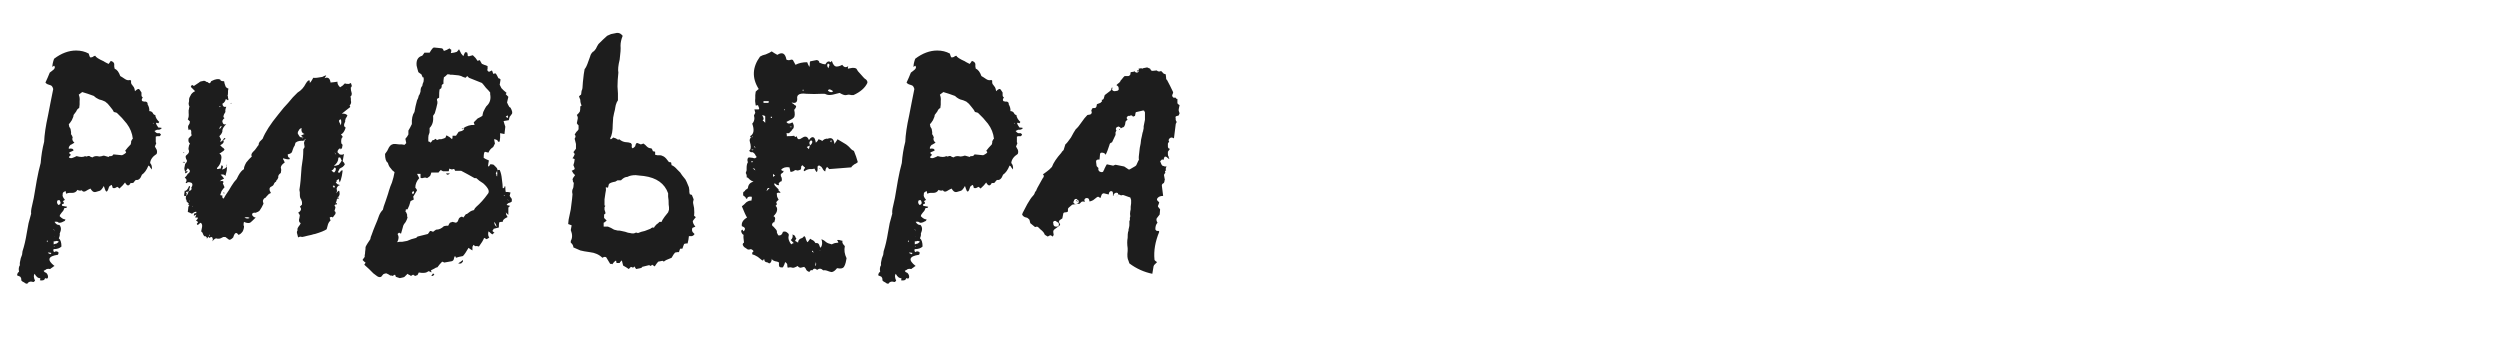 <?xml version="1.0" encoding="UTF-8"?> <svg xmlns="http://www.w3.org/2000/svg" width="381" height="54" viewBox="0 0 381 54" fill="none"><g clip-path="url(#clip0_24505_34219)"><path d="M2.704 41.593L2.769 41.528L2.901 41.396C2.813 41 2.857 40.67 3.033 40.407C2.989 40.187 3.033 39.835 3.165 39.352L3.363 38.824L3.429 38.296C3.693 37.505 3.912 36.56 4.088 35.461L4.352 34.01L4.748 32.56C4.704 32.296 4.748 31.9 4.88 31.373L5.011 30.779L5.143 30.186L5.605 27.482C5.781 26.515 5.979 25.636 6.198 24.845C6.286 23.702 6.462 22.625 6.726 21.613C6.77 20.515 6.968 19.174 7.319 17.591L7.715 15.547L8.111 13.569C8.023 13.217 7.869 13.019 7.649 12.975L7.253 12.844C7.078 12.755 6.968 12.668 6.924 12.58L7.253 11.854L7.583 11.063L7.847 10.865L8.177 10.601C8.396 10.382 8.418 10.184 8.243 10.008C8.199 10.052 8.111 10.118 7.979 10.206C7.979 9.854 8.067 9.437 8.243 8.953C9.342 8.118 10.463 7.7 11.605 7.7C12.309 7.7 12.946 7.854 13.518 8.162C13.606 8.513 13.694 8.711 13.781 8.755C13.87 8.755 13.979 8.733 14.111 8.689L14.309 8.557L14.507 8.491C14.595 8.711 15.034 8.997 15.826 9.349C15.87 9.393 15.979 9.459 16.155 9.546L16.551 9.744L16.749 9.481L16.881 9.283C17.189 9.371 17.364 9.524 17.408 9.744V10.14L17.474 10.47C17.826 10.601 18.112 10.975 18.331 11.591L18.661 11.788L19.057 12.052C19.32 12.228 19.584 12.272 19.848 12.184L19.98 12.316C19.936 12.624 20.002 12.844 20.178 12.975L20.244 13.107L20.376 13.239C20.463 13.371 20.529 13.591 20.573 13.899C20.837 13.635 21.035 13.525 21.167 13.569C21.211 13.569 21.343 13.745 21.562 14.096V14.492C21.562 14.668 21.628 14.778 21.76 14.822L21.694 14.954L21.628 15.085C21.584 15.217 21.607 15.327 21.694 15.415L21.958 15.481H22.222C22.442 15.569 22.53 15.701 22.486 15.877C22.706 16.272 22.793 16.624 22.749 16.932C22.969 16.932 23.145 17.02 23.277 17.195C23.365 17.415 23.497 17.525 23.673 17.525C23.673 17.701 23.738 17.899 23.87 18.119L24.068 18.383L24.266 18.58C24.178 18.756 24.112 18.822 24.068 18.778L23.936 18.712H23.805C23.761 18.756 23.782 18.866 23.87 19.042L24.002 19.24L24.134 19.438C24.354 19.438 24.53 19.459 24.662 19.503C24.53 19.679 24.376 19.767 24.2 19.767H23.936L23.541 19.965C23.761 20.229 23.936 20.339 24.068 20.295H24.332L24.53 20.492C24.442 20.712 24.332 20.8 24.2 20.756H23.936L23.738 20.822V21.68C23.826 21.767 23.826 21.877 23.738 22.009L23.607 22.339C23.695 22.471 23.782 22.625 23.87 22.8C23.958 23.02 23.958 23.24 23.87 23.46C23.255 23.855 22.925 24.317 22.881 24.845C23.101 25.064 23.189 25.394 23.145 25.834C23.013 25.658 22.925 25.548 22.881 25.504L22.815 25.372C22.727 25.284 22.662 25.24 22.617 25.24C22.354 25.9 22.024 26.361 21.628 26.625C21.409 27.24 21.101 27.504 20.705 27.416L20.508 27.614L20.376 27.812C20.244 27.9 20.09 27.922 19.914 27.878C19.65 28.405 19.364 28.383 19.057 27.812C18.881 28.076 18.595 28.383 18.2 28.735L18.068 28.603L17.87 28.471C17.562 28.691 17.32 28.735 17.145 28.603V28.471L17.079 28.34C17.079 28.252 17.057 28.208 17.013 28.208C17.013 28.164 16.991 28.164 16.947 28.208C16.771 28.296 16.661 28.383 16.617 28.471L16.485 28.867C16.353 29.219 16.221 29.285 16.089 29.065L15.958 28.735L15.826 28.34C15.606 28.735 15.408 28.977 15.232 29.065C14.705 29.241 14.419 29.307 14.375 29.263C14.199 29.263 14.001 29.087 13.781 28.735L13.386 28.933L13.056 29.131C12.792 29.263 12.595 29.219 12.463 28.999C12.243 29.087 12.023 29.065 11.803 28.933C11.627 29.241 11.364 29.395 11.012 29.395H10.55C10.419 29.395 10.265 29.439 10.089 29.526C10.045 29.439 10.023 29.307 10.023 29.131C9.671 29.219 9.517 29.372 9.561 29.592C9.473 29.812 9.583 30.098 9.891 30.45C9.803 30.538 9.693 30.603 9.561 30.647C9.737 30.823 9.781 30.955 9.693 31.043L9.495 31.109C9.407 31.197 9.407 31.285 9.495 31.373C9.539 31.373 9.781 31.417 10.221 31.505C10.177 31.637 10.111 31.702 10.023 31.702H9.891L9.759 31.768C9.759 31.944 9.649 32.142 9.429 32.362L9.232 32.626C9.144 32.714 9.1 32.823 9.1 32.955C9.451 33.307 9.737 33.461 9.957 33.417C9.957 33.593 9.869 33.703 9.693 33.747L9.429 33.878L9.166 33.944H8.968L8.77 33.812C8.594 33.769 8.44 33.769 8.308 33.812C8.528 34.164 8.77 34.318 9.034 34.274C9.342 34.582 9.364 35.021 9.1 35.593C9.144 35.769 9.1 36.011 8.968 36.318C9.232 36.538 9.364 36.956 9.364 37.571C9.1 37.835 8.704 37.967 8.177 37.967C8.089 38.099 8.111 38.252 8.243 38.428C8.418 38.296 8.594 38.275 8.77 38.362C8.946 38.406 8.968 38.56 8.836 38.824C7.297 39.044 7.122 39.615 8.308 40.538L8.177 40.604C8.133 40.648 8.045 40.714 7.913 40.802C7.825 40.846 7.737 40.912 7.649 41C7.473 40.956 7.297 40.956 7.122 41L6.924 41.132L6.66 41.264C6.66 41.308 6.704 41.374 6.792 41.462L6.924 41.528L7.056 41.593C7.231 41.769 7.319 41.967 7.319 42.187C7.319 42.451 7.166 42.517 6.858 42.385C6.814 42.693 6.55 42.802 6.067 42.714L6.132 42.583V42.385C5.825 42.429 5.539 42.209 5.275 41.725C5.099 41.945 5.121 42.297 5.341 42.78C5.297 42.824 5.253 42.868 5.209 42.912C5.165 42.956 5.121 42.978 5.077 42.978L4.748 42.912C4.484 42.912 4.286 43.022 4.154 43.242C3.978 43.242 3.825 43.176 3.693 43.044L3.429 42.912L3.231 42.714C3.275 42.539 3.231 42.363 3.099 42.187C3.055 42.143 2.901 42.077 2.638 41.989C2.594 41.901 2.616 41.769 2.704 41.593ZM11.21 22.932L10.946 23.064L10.616 23.196C10.485 23.284 10.55 23.416 10.814 23.592L10.616 23.79C10.572 23.834 10.55 23.855 10.55 23.855C10.55 23.943 10.528 23.987 10.485 23.987C10.66 24.119 10.858 24.141 11.078 24.053L11.408 23.921L11.671 23.79C12.243 23.965 12.682 23.965 12.99 23.79C13.034 23.834 13.1 23.855 13.188 23.855C13.364 23.768 13.518 23.746 13.65 23.79L13.848 23.921L14.111 23.987C14.243 23.855 14.463 23.79 14.771 23.79L15.166 23.855L15.562 23.79C15.694 23.702 15.87 23.702 16.089 23.79L16.551 23.921L16.683 23.79H16.947C17.122 23.746 17.232 23.658 17.276 23.526L17.936 23.592L18.595 23.658L18.859 23.526L19.057 23.394C19.277 23.262 19.277 23.13 19.057 22.998C19.277 22.691 19.562 22.361 19.914 22.009L19.98 21.745V21.548C20.068 21.328 20.156 21.196 20.244 21.152C20.156 20.317 19.848 19.547 19.32 18.844L18.595 17.987L17.804 17.195L17.606 17.13L17.342 17.064C17.254 16.844 17.057 16.558 16.749 16.206L16.419 15.811L16.023 15.481L15.562 15.283L15.1 15.151C14.793 15.02 14.529 14.844 14.309 14.624L13.386 14.294L12.529 14.03L12.265 14.228L12.001 14.426C12.133 14.734 12.177 15.063 12.133 15.415V15.943L12.067 16.47C11.891 16.514 11.737 16.69 11.605 16.998L11.408 17.262L11.21 17.525C11.21 17.657 11.188 17.767 11.144 17.855L10.946 18.317C10.726 18.668 10.572 18.866 10.485 18.91L10.55 19.306L10.748 19.635C10.836 20.031 10.858 20.295 10.814 20.427C10.946 20.602 11.034 20.778 11.078 20.954C10.946 21.218 11.034 21.482 11.342 21.745C11.254 21.789 11.144 21.855 11.012 21.943C10.88 22.031 10.792 22.075 10.748 22.075C10.528 22.295 10.441 22.493 10.485 22.669C10.924 22.581 11.166 22.669 11.21 22.932ZM8.704 30.713C8.66 30.889 8.726 31.065 8.902 31.241C9.254 31.153 9.32 30.911 9.1 30.515C8.836 30.471 8.704 30.538 8.704 30.713ZM8.572 36.714L8.374 36.78H8.177V37.241L8.374 37.175L8.638 37.109C8.682 37.066 8.792 36.978 8.968 36.846C8.88 36.758 8.748 36.714 8.572 36.714ZM7.583 38.494H7.319C7.275 38.538 7.319 38.582 7.451 38.626L7.583 38.692L7.649 38.758L7.847 38.56L7.583 38.494ZM8.374 35.263C8.287 35.043 8.199 34.934 8.111 34.934C8.243 35.065 8.33 35.175 8.374 35.263ZM7.253 36.912V36.648C7.078 36.692 7.078 36.78 7.253 36.912ZM23.277 18.778L23.409 18.844C23.453 18.844 23.431 18.8 23.343 18.712C23.343 18.756 23.321 18.778 23.277 18.778ZM8.177 37.571L8.308 37.637C8.308 37.593 8.287 37.549 8.243 37.505C8.243 37.549 8.221 37.571 8.177 37.571ZM8.243 36.054L8.308 36.12C8.308 36.077 8.287 36.054 8.243 36.054ZM29.738 13.899L29.078 13.239C29.166 12.931 29.32 12.887 29.54 13.107L29.935 12.844L30.331 12.58C30.463 12.448 30.617 12.382 30.793 12.382C31.012 12.294 31.188 12.294 31.32 12.382C31.408 12.47 31.518 12.514 31.65 12.514L31.716 12.58C31.76 12.624 31.804 12.646 31.848 12.646C31.936 12.734 32.023 12.69 32.111 12.514L32.177 12.382L32.309 12.316C32.837 12.052 33.254 11.986 33.562 12.118C33.562 12.294 33.76 12.382 34.156 12.382L34.221 12.712L34.353 13.107C34.397 13.283 34.551 13.415 34.815 13.503L34.749 13.833V14.096C34.749 14.36 34.727 14.514 34.683 14.558L34.749 14.756V14.954C34.837 15.085 34.837 15.195 34.749 15.283L34.419 15.085C34.331 15.437 34.156 15.679 33.892 15.811C33.936 16.206 34.134 16.36 34.485 16.272C34.353 16.58 34.309 16.844 34.353 17.064C34.002 17.591 33.958 17.899 34.221 17.987C33.958 18.207 33.848 18.404 33.892 18.58C33.98 18.932 34.178 19.042 34.485 18.91C34.134 19.262 33.936 19.569 33.892 19.833V20.031L33.826 20.229C33.782 20.361 33.65 20.537 33.43 20.756C33.606 21.064 33.694 21.262 33.694 21.35L33.628 21.416C33.54 21.46 33.54 21.526 33.628 21.613C33.804 21.526 33.914 21.438 33.958 21.35L34.09 21.152L34.221 21.02C34.441 21.108 34.375 21.218 34.024 21.35C34.2 21.613 34.046 21.877 33.562 22.141L33.76 22.339L33.892 22.471C34.024 22.515 34.134 22.625 34.221 22.8C34.09 22.976 34.002 23.064 33.958 23.064L33.76 23.196L33.694 23.262L33.43 23.394C33.738 23.57 33.826 23.899 33.694 24.383C33.65 24.823 33.452 25.218 33.1 25.57C33.013 25.702 33.057 25.768 33.232 25.768L33.43 25.702H33.628L33.76 25.174C34.024 25.262 34.046 25.482 33.826 25.834C34.266 25.746 34.507 25.57 34.551 25.306C34.595 25.482 34.595 25.724 34.551 26.032L34.353 26.823C34.221 26.603 33.98 26.537 33.628 26.625C33.76 26.713 33.936 26.911 34.156 27.218C33.848 27.35 33.628 27.482 33.496 27.614C33.76 27.57 33.914 27.57 33.958 27.614C34.09 27.658 34.09 27.768 33.958 27.944L34.221 28.537C34.09 28.669 33.936 28.867 33.76 29.131L33.562 29.724C33.606 29.768 33.716 29.79 33.892 29.79C33.848 30.098 33.914 30.252 34.09 30.252C34.221 29.988 34.485 29.57 34.881 28.999L35.276 28.34L35.672 27.746L36.068 27.284L36.332 26.757C36.595 26.273 36.881 25.944 37.189 25.768C37.145 25.592 37.255 25.262 37.519 24.779C37.826 24.383 38.112 24.075 38.376 23.855C38.244 23.636 38.31 23.394 38.574 23.13L38.837 22.866L39.035 22.603C39.211 22.339 39.343 22.163 39.431 22.075C39.387 21.987 39.431 21.833 39.563 21.613L39.826 21.35L40.024 21.152C40.42 20.141 41.211 18.91 42.398 17.459C43.014 16.668 43.519 16.075 43.915 15.679L44.64 14.822L45.365 14.096C45.893 13.789 46.311 13.327 46.618 12.712C46.838 12.36 47.014 12.206 47.146 12.25L47.212 12.316V12.448C47.168 12.492 47.168 12.536 47.212 12.58C47.256 12.58 47.3 12.558 47.344 12.514C47.52 12.25 47.651 12.03 47.739 11.854C48.003 11.898 48.465 11.854 49.124 11.723L49.256 11.656L49.388 11.591C49.564 11.503 49.673 11.481 49.718 11.525L49.586 11.723L49.454 11.92C49.981 11.7 50.289 11.92 50.377 12.58L50.97 12.514L51.432 12.448C51.388 12.712 51.52 12.997 51.828 13.305L52.223 13.041L52.553 12.712L52.817 12.777H53.014C53.102 12.822 53.256 12.777 53.476 12.646L53.608 13.041C53.608 13.173 53.542 13.305 53.41 13.437C53.498 13.437 53.52 13.525 53.476 13.701L53.542 13.964L53.608 14.228C53.608 14.492 53.542 14.646 53.41 14.69L53.476 15.02V15.349C53.564 15.613 53.498 15.855 53.278 16.075C53.366 16.163 53.388 16.25 53.344 16.338L52.751 16.8L52.421 17.064L52.091 17.327C52.487 17.283 52.773 17.371 52.949 17.591L52.817 17.855L52.685 18.053C52.597 18.317 52.575 18.47 52.619 18.514C52.355 18.998 52.377 19.306 52.685 19.438C52.509 20.009 52.267 20.361 51.959 20.492C52.135 20.668 52.223 20.8 52.223 20.888L52.091 21.02L52.025 21.218C51.981 21.394 51.981 21.613 52.025 21.877C52.201 21.965 52.245 22.119 52.157 22.339C52.157 22.559 52.069 22.691 51.894 22.735C51.85 22.779 51.828 22.735 51.828 22.603H51.959V22.537C51.608 22.669 51.432 22.888 51.432 23.196L51.63 23.394L51.762 23.526C52.025 23.614 52.245 23.592 52.421 23.46C52.377 23.636 52.311 24.009 52.223 24.581L52.421 24.779L52.553 25.042L52.421 25.24L52.223 25.438C52.091 25.526 51.938 25.614 51.762 25.702L51.498 26.229C51.63 26.361 51.74 26.361 51.828 26.229L51.959 26.032C52.003 25.988 52.091 25.966 52.223 25.966L52.157 26.427L52.091 26.823C52.003 27.262 51.894 27.592 51.762 27.812L51.63 27.284C51.454 27.372 51.344 27.438 51.3 27.482V27.68L51.168 27.812L51.432 28.076L51.63 28.142L51.828 28.208C51.564 28.252 51.388 28.427 51.3 28.735L51.366 29.131L51.234 29.46C51.454 29.197 51.586 29.065 51.63 29.065C51.718 29.065 51.762 29.241 51.762 29.592L51.63 29.988V30.252C51.542 30.296 51.476 30.318 51.432 30.318C51.388 30.274 51.388 30.208 51.432 30.12H51.63V29.922C51.454 30.01 51.344 30.23 51.3 30.581L51.168 30.977C51.08 31.153 51.014 31.285 50.97 31.373C51.102 31.461 51.146 31.57 51.102 31.702L50.97 32.164C51.146 32.252 51.19 32.406 51.102 32.626L50.904 32.889L50.707 33.153C50.619 33.021 50.465 33.021 50.245 33.153L50.311 33.417L50.377 33.615C50.201 33.747 50.069 33.944 49.981 34.208L49.783 34.934C49.476 35.153 48.882 35.395 48.003 35.659C47.915 35.659 47.739 35.703 47.475 35.791C47.256 35.835 47.058 35.879 46.882 35.923L46.355 36.054L46.025 36.12C45.849 36.032 45.651 36.054 45.431 36.186L45.365 35.923L45.3 35.659C45.212 35.439 45.233 35.241 45.365 35.065C45.278 34.977 45.322 34.802 45.497 34.538L45.695 34.274L45.827 34.01C45.563 33.878 45.497 33.615 45.629 33.219L45.695 32.823C45.607 32.604 45.519 32.472 45.431 32.428C45.915 32.12 46.003 31.812 45.695 31.505L45.893 31.307L46.025 31.175V30.779L45.893 30.384C45.761 30.252 45.695 30.01 45.695 29.658V29.329L45.629 28.933C45.761 28.186 45.871 27.043 45.959 25.504L46.157 24.119C46.201 23.724 46.223 23.262 46.223 22.735L46.355 22.537L46.42 22.405L46.355 21.943C46.311 21.811 46.333 21.657 46.42 21.482C45.805 21.394 45.343 21.482 45.036 21.745L44.904 22.207C44.816 22.295 44.728 22.471 44.64 22.735L44.508 23.13C44.464 23.306 44.244 23.438 43.849 23.526C43.849 23.746 43.893 23.899 43.981 23.987L44.113 24.053L44.178 24.251C44.003 24.295 43.827 24.295 43.651 24.251L43.387 24.185L43.123 24.119C43.123 24.251 43.167 24.361 43.255 24.449L43.321 24.581L43.387 24.779C43.035 24.998 42.838 25.24 42.794 25.504L42.86 25.9L42.794 26.361C42.53 26.537 42.398 26.735 42.398 26.955C42.442 26.999 42.398 27.131 42.266 27.35L42.134 27.482L42.068 27.68C41.893 27.768 41.783 27.9 41.739 28.076L41.607 28.273L41.409 28.405C41.189 28.493 41.079 28.625 41.079 28.801C41.079 29.021 41.145 29.197 41.277 29.329L41.211 29.46C41.167 29.504 41.101 29.526 41.013 29.526C40.662 29.878 40.486 30.076 40.486 30.12C40.31 30.164 40.178 30.296 40.09 30.515C40.046 30.603 40.068 30.779 40.156 31.043C39.98 31.439 39.782 31.79 39.563 32.098C39.431 32.23 39.277 32.318 39.101 32.362C39.057 32.406 38.991 32.428 38.903 32.428C38.727 32.384 38.574 32.428 38.442 32.56C38.398 32.736 38.442 32.867 38.574 32.955L38.705 33.087L38.969 33.153C38.486 33.637 38.2 33.9 38.112 33.944C37.848 34.032 37.541 33.988 37.189 33.812C37.145 33.9 37.123 34.032 37.123 34.208V34.34L37.189 34.472C37.189 34.736 37.123 34.999 36.991 35.263C36.771 35.571 36.551 35.747 36.332 35.791C36.024 35.307 35.76 35.439 35.54 36.186C35.233 36.494 35.013 36.604 34.881 36.516L34.617 36.318L34.353 36.12H34.024C33.848 36.208 33.716 36.274 33.628 36.318C33.54 36.362 33.386 36.384 33.166 36.384C32.903 36.252 32.639 36.384 32.375 36.78L32.441 36.45L32.375 36.252C32.331 36.077 32.177 36.077 31.914 36.252C31.782 36.164 31.738 36.054 31.782 35.923H31.98V35.725L31.848 35.923L31.716 36.12C31.672 36.208 31.606 36.296 31.518 36.384V36.186L31.32 35.989C31.232 36.077 31.122 36.011 30.99 35.791L30.858 35.461L30.727 35.329L30.661 35.263L30.793 34.604C30.837 34.34 30.793 34.142 30.661 34.01C30.617 33.922 30.529 33.944 30.397 34.076L30.265 34.208L30.067 34.274C30.023 34.23 30.001 34.164 30.001 34.076L30.133 33.944C30.221 33.856 30.133 33.747 29.869 33.615L30.001 33.483L30.067 33.417C30.155 33.285 30.177 33.197 30.133 33.153H29.738C29.782 33.021 29.848 32.867 29.935 32.691C29.759 32.779 29.628 32.845 29.54 32.889C29.54 32.626 29.606 32.494 29.738 32.494H29.869C29.913 32.45 29.935 32.384 29.935 32.296C29.891 32.252 29.759 32.274 29.54 32.362L29.408 32.494L29.21 32.56L28.946 32.428L28.617 32.296L28.683 31.768C28.683 31.549 28.748 31.373 28.88 31.241C28.792 31.241 28.704 31.197 28.617 31.109H28.748V30.977C28.221 30.625 28.177 30.032 28.617 29.197L28.88 29.065L29.078 28.999C29.21 28.867 29.232 28.735 29.144 28.603C29.364 28.296 29.386 28.054 29.21 27.878C28.902 27.746 28.683 27.724 28.551 27.812L28.485 27.878C28.397 27.922 28.331 27.922 28.287 27.878C28.507 27.526 28.463 27.262 28.155 27.087C28.375 26.867 28.529 26.669 28.617 26.493C28.836 26.361 28.946 26.207 28.946 26.032C28.858 25.856 28.748 25.724 28.617 25.636C28.529 25.768 28.397 25.966 28.221 26.229C28.133 25.966 28.089 25.768 28.089 25.636L28.155 25.306L28.221 24.977C28.441 24.757 28.529 24.581 28.485 24.449L28.353 24.185L28.287 23.921C28.287 23.79 28.353 23.68 28.485 23.592L28.683 23.394C28.77 23.306 28.814 23.174 28.814 22.998C28.727 22.822 28.704 22.647 28.748 22.471L28.814 22.141L28.946 21.877C28.727 21.701 28.66 21.438 28.748 21.086L29.012 20.822L29.21 20.624L29.144 20.361V19.965C29.056 19.701 28.924 19.657 28.748 19.833C28.66 19.569 28.639 19.35 28.683 19.174L28.88 18.844L28.946 18.514L28.814 18.383L28.617 18.185C28.748 17.965 28.792 17.635 28.748 17.195C28.748 17.064 28.748 16.932 28.748 16.8C28.792 16.668 28.814 16.558 28.814 16.47C28.858 16.338 28.88 16.25 28.88 16.206C28.792 16.119 28.748 15.965 28.748 15.745L28.814 15.415V15.151C28.814 14.976 28.924 14.712 29.144 14.36C29.32 14.14 29.518 13.986 29.738 13.899ZM28.88 28.669C29.012 28.493 28.99 28.383 28.814 28.34C28.727 28.603 28.617 28.801 28.485 28.933C28.353 29.065 28.243 29.109 28.155 29.065C28.067 29.548 28.045 29.812 28.089 29.856C28.133 29.9 28.221 29.9 28.353 29.856C28.529 29.724 28.639 29.548 28.683 29.329C28.814 29.109 28.88 28.889 28.88 28.669ZM45.431 20.031L45.365 20.295L45.497 20.558L45.629 20.756C45.717 20.932 45.893 20.976 46.157 20.888L45.893 20.69C45.981 20.602 46.047 20.558 46.091 20.558L46.223 20.492L46.42 20.427C46.025 20.295 45.871 19.987 45.959 19.503C45.739 19.591 45.607 19.701 45.563 19.833L45.431 20.031ZM51.432 25.174L51.63 25.108L51.894 24.779L52.091 24.449L51.959 24.251L51.894 24.053C51.762 23.965 51.652 23.965 51.564 24.053C51.564 24.537 51.344 24.933 50.904 25.24C50.948 25.284 51.058 25.284 51.234 25.24L51.432 25.174ZM50.707 26.163L50.904 26.295C51.124 26.119 51.212 25.9 51.168 25.636C51.036 25.504 50.948 25.504 50.904 25.636L50.773 25.834C50.685 25.922 50.597 25.966 50.509 25.966L50.707 26.163ZM51.696 18.58L51.828 18.844C51.871 18.932 51.894 19.02 51.894 19.108C52.025 18.888 52.047 18.58 51.959 18.185C51.696 18.229 51.608 18.36 51.696 18.58ZM38.046 33.219C37.87 33.087 37.606 33.065 37.255 33.153C37.519 33.329 37.782 33.351 38.046 33.219ZM28.221 26.295V26.427L28.353 26.361L28.485 26.295C28.573 26.207 28.617 26.141 28.617 26.098H28.221V26.295ZM50.839 28.537L50.904 28.669L51.036 28.405L50.904 28.273L50.707 28.34L50.839 28.537ZM33.562 19.372L33.43 19.503C33.43 19.591 33.452 19.635 33.496 19.635L33.628 19.503L33.76 19.306C33.76 19.174 33.694 19.174 33.562 19.306V19.372ZM51.366 30.911L51.3 31.175H50.904L51.102 31.043L51.366 30.911ZM46.618 21.152L46.157 21.482C46.333 21.526 46.486 21.416 46.618 21.152ZM51.234 23.526L50.97 23.196C51.058 23.416 51.146 23.526 51.234 23.526ZM27.825 24.713C27.869 24.757 28.001 24.779 28.221 24.779C28.177 24.647 28.045 24.625 27.825 24.713ZM28.353 29.329L28.485 29.197L28.617 29.263L28.485 29.395C28.397 29.482 28.353 29.504 28.353 29.46V29.329ZM28.419 30.384L28.353 30.713C28.485 30.581 28.507 30.471 28.419 30.384ZM34.09 29.46L34.024 29.329C34.2 29.329 34.243 29.395 34.156 29.526L34.09 29.46ZM33.43 16.338L33.628 16.206C33.496 16.119 33.43 16.163 33.43 16.338ZM28.023 23.328H28.089L28.023 23.196C27.979 23.196 27.957 23.218 27.957 23.262C27.957 23.306 27.979 23.328 28.023 23.328ZM46.157 20.888L46.091 21.152C46.223 21.02 46.245 20.932 46.157 20.888ZM35.145 15.811V15.745L35.276 15.679C35.321 15.723 35.276 15.767 35.145 15.811ZM28.88 30.581H28.814C28.814 30.669 28.836 30.713 28.88 30.713V30.581ZM29.276 31.505C29.32 31.505 29.342 31.461 29.342 31.373C29.298 31.373 29.276 31.417 29.276 31.505ZM34.551 25.108H34.617L34.551 25.24C34.463 25.24 34.463 25.196 34.551 25.108ZM52.817 13.569H52.751V13.635L52.817 13.569ZM55.251 39.615L55.383 39.417L55.581 39.154C55.581 39.11 55.581 39.022 55.581 38.89C55.624 38.758 55.647 38.582 55.647 38.362C55.69 38.099 55.712 37.857 55.712 37.637L55.844 37.373L56.042 37.044L56.438 36.45L56.504 36.12L56.636 35.791L56.899 35.065L57.163 34.406L57.493 33.615C57.581 33.395 57.669 33.153 57.757 32.889C57.888 32.538 58.086 32.23 58.35 31.966C58.394 31.702 58.526 31.285 58.746 30.713L58.944 30.12L59.141 29.526L59.273 29.065L59.405 28.669C59.405 28.625 59.515 28.34 59.735 27.812C59.911 27.284 60.042 26.757 60.13 26.229L59.801 25.966L59.537 25.636C59.361 25.46 59.229 25.218 59.141 24.911C59.141 24.867 59.119 24.823 59.075 24.779C58.812 24.603 58.68 24.163 58.68 23.46L59.009 22.998L59.273 22.471C59.493 22.075 59.823 21.899 60.262 21.943L60.856 22.009H61.251L61.647 22.075L61.779 21.943L61.911 21.811L61.845 21.482L61.779 21.152L62.043 20.822L62.24 20.492V19.899L62.504 19.438L62.768 18.91C62.724 18.119 62.856 17.503 63.164 17.064C63.252 16.492 63.383 15.899 63.559 15.283L63.691 15.02L63.757 14.822C63.757 14.69 63.823 14.536 63.955 14.36L64.087 13.964C64.087 13.525 64.175 13.239 64.351 13.107L64.416 12.777L64.548 12.448C64.592 12.184 64.592 11.964 64.548 11.788H64.416C64.373 11.656 64.307 11.503 64.219 11.327L64.021 11.195L63.757 10.997L63.625 10.536L63.493 10.008C63.405 9.173 63.691 8.667 64.351 8.491L64.548 8.228L64.68 8.03H65.472C65.779 7.502 65.999 7.239 66.131 7.239L66.79 7.304L67.384 7.37L67.516 7.502L67.648 7.766C67.955 7.678 68.241 7.546 68.505 7.37L68.637 7.502L68.769 7.568V7.832L68.703 8.096C69.098 8.052 69.406 7.986 69.626 7.898C69.758 7.766 69.868 7.634 69.956 7.502C70.043 7.678 70.153 7.898 70.285 8.162C70.461 8.382 70.571 8.513 70.615 8.557L70.747 8.228L70.879 7.964H71.076L71.208 8.03L71.274 8.294V8.491C71.362 8.579 71.428 8.601 71.472 8.557H71.604C71.648 8.513 71.714 8.491 71.802 8.491C71.89 8.447 71.978 8.425 72.066 8.425L72.461 8.821L72.791 9.283L72.923 9.217C73.011 9.217 73.077 9.195 73.121 9.151L73.252 9.415L73.45 9.744C73.494 9.744 73.604 9.788 73.78 9.876C73.956 9.92 74.132 9.986 74.308 10.074V10.47C74.22 10.689 74.286 10.843 74.505 10.931C74.593 10.931 74.659 10.909 74.703 10.865L74.835 10.799L74.967 10.733C75.011 10.777 75.077 10.953 75.165 11.261C75.209 11.217 75.341 11.195 75.56 11.195L75.758 11.525L75.956 11.92L76.154 11.986L76.286 12.118L76.22 12.514L76.154 12.909L76.286 13.173L76.418 13.437L76.747 13.767L77.209 14.162C77.121 14.25 77.077 14.316 77.077 14.36L77.275 14.558L77.473 14.756C77.385 15.195 77.319 15.481 77.275 15.613C77.363 15.833 77.473 16.053 77.605 16.272C77.692 16.36 77.758 16.404 77.802 16.404C78.066 16.888 78.132 17.218 78 17.393L77.868 17.525L77.802 17.657L77.671 17.789L77.605 18.053L77.539 18.317L77.143 18.383L76.747 18.448L76.879 18.91L77.011 19.306C77.011 19.35 76.967 19.723 76.879 20.427L76.549 20.361L76.22 20.295V20.954L76.154 21.548C76.066 21.636 75.978 21.636 75.89 21.548L75.824 21.416L75.758 21.35C75.714 21.35 75.67 21.328 75.626 21.284C75.495 21.24 75.385 21.218 75.297 21.218L75.363 21.548L75.429 21.877L75.297 22.141L75.165 22.405C74.813 22.625 74.571 22.91 74.439 23.262L74.176 23.196L73.912 23.13C73.78 23.174 73.714 23.482 73.714 24.053C73.89 24.185 74.154 24.317 74.505 24.449L74.439 24.845L74.374 25.306L74.505 25.372L74.637 25.174L74.703 25.042H74.967L75.231 25.108L75.429 25.306L75.626 25.504C75.758 25.636 75.824 25.79 75.824 25.966L75.956 25.9H76.154C76.33 26.295 76.44 26.757 76.484 27.284C76.572 27.9 76.615 28.361 76.615 28.669C76.703 28.713 76.791 28.669 76.879 28.537V28.405H77.011C77.011 28.845 77.033 29.131 77.077 29.263H77.407L77.802 29.329L77.671 29.856L77.802 30.054L78 30.318V30.713L77.802 30.845L77.605 30.911C77.429 30.955 77.297 31.065 77.209 31.241L77.473 31.307L77.737 31.373L77.473 31.637V32.758L77.077 32.362L77.143 32.56V32.758L77.275 32.889L77.341 33.087L77.077 33.219L76.879 33.351C76.703 33.483 76.615 33.637 76.615 33.812H76.352L76.088 33.878C76.044 34.01 76.022 34.274 76.022 34.67L75.231 34.867C75.187 34.999 75.121 35.109 75.033 35.197C75.209 35.373 75.319 35.461 75.363 35.461L75.165 35.593L75.033 35.725L74.769 35.527L74.637 35.395L74.439 35.263C74.352 35.703 74.395 36.011 74.571 36.186C74.439 36.318 74.286 36.406 74.11 36.45C74.022 36.362 73.912 36.296 73.78 36.252C73.648 36.604 73.384 37.044 72.989 37.571L72.725 37.505H72.527C72.483 37.549 72.417 37.527 72.329 37.439L72.198 37.373L72.132 37.307C72.132 37.351 72.11 37.417 72.066 37.505C72.022 37.549 72 37.593 72 37.637V38.165L71.67 37.967L71.406 37.769C71.055 38.384 70.769 38.802 70.549 39.022C70.065 39.11 69.714 39.198 69.494 39.286L69.428 39.154L69.362 39.022L69.296 39.088C69.252 39.132 69.23 39.176 69.23 39.22L69.164 39.483C69.12 39.659 69.01 39.769 68.835 39.813C68.659 39.857 68.285 39.923 67.713 40.011C67.67 40.011 67.626 39.989 67.582 39.945C67.538 39.945 67.472 39.923 67.384 39.879C67.12 40.143 66.878 40.428 66.659 40.736C66.527 40.736 66.373 40.802 66.197 40.934L65.933 41.066L65.669 41.198L65.735 41.33V41.528L65.537 41.396L65.274 41.33C65.01 41.593 64.526 41.659 63.823 41.528L63.625 41.923C63.581 41.923 63.515 41.945 63.427 41.989L63.295 42.055C63.164 42.011 63.054 41.945 62.966 41.857L62.834 41.923L62.636 42.055L62.438 41.923C62.306 41.879 62.197 41.813 62.109 41.725L61.845 41.989C61.801 42.033 61.735 42.099 61.647 42.187L61.515 42.253L61.251 42.319L60.922 42.385L60.328 42.187L60.262 41.989L60.196 41.857L59.801 42.055L59.669 41.989H59.471C59.427 41.989 59.383 42.011 59.339 42.055C59.383 42.011 59.427 41.989 59.471 41.989C59.383 41.901 59.185 41.791 58.877 41.659C58.746 41.659 58.592 41.703 58.416 41.791L58.086 42.187C57.866 42.275 57.647 42.231 57.427 42.055L57.163 41.857L56.899 41.659L56.24 41L55.515 40.341L55.647 40.143L55.712 40.011L55.515 39.879C55.427 39.791 55.339 39.703 55.251 39.615ZM60.526 36.912L60.922 36.846H61.317L62.043 36.714L62.372 36.582L62.702 36.45C63.054 36.362 63.295 36.296 63.427 36.252L63.559 36.12L63.625 36.054C64.197 35.923 64.724 35.791 65.208 35.659L65.406 35.395L65.537 35.197C65.625 35.197 65.735 35.219 65.867 35.263C65.911 35.307 65.955 35.329 65.999 35.329L66.263 35.131L66.461 34.999C66.9 34.999 67.296 34.824 67.648 34.472L67.977 34.406H68.307L68.439 34.142L68.571 33.944L68.769 33.878L68.966 33.812L69.494 33.944C69.582 33.9 69.67 33.834 69.758 33.747L69.89 33.417C69.933 33.241 70.087 33.109 70.351 33.021C70.439 33.021 70.527 33.065 70.615 33.153L71.011 32.626H71.142L71.406 32.428L71.67 32.23L71.934 32.098L72.198 32.032C72.285 31.944 72.351 31.834 72.395 31.702C72.483 31.658 72.527 31.614 72.527 31.57C73.187 30.999 73.78 30.34 74.308 29.592C74.483 29.416 74.527 29.197 74.439 28.933C74.308 28.625 74.044 28.296 73.648 27.944L73.055 27.548L72.593 27.152H72.329L71.274 26.559L70.285 26.032H69.362L69.23 25.768H69.032L68.9 25.834C68.637 25.746 68.483 25.702 68.439 25.702V25.9L68.373 26.098H67.516C67.384 26.053 67.274 25.988 67.186 25.9L66.988 26.098L66.922 26.163C66.878 26.207 66.856 26.251 66.856 26.295H65.735C65.647 26.603 65.582 26.779 65.537 26.823L65.274 27.021L65.076 27.152C64.944 27.065 64.79 27.043 64.614 27.087L64.351 27.152C64.219 27.152 64.131 27.131 64.087 27.087V26.493H63.559L63.757 26.889L63.823 27.021L63.889 27.152C63.493 27.592 63.295 28.076 63.295 28.603C63.427 28.735 63.515 28.867 63.559 28.999L62.966 29.988L63.032 30.186V30.45L62.834 30.515L62.57 30.647L62.372 31.307L62.109 31.9H61.845V32.032L61.779 32.23C61.867 32.274 61.955 32.428 62.043 32.691V32.955L62.109 33.153C61.977 33.593 61.801 33.922 61.581 34.142L61.449 34.406L61.383 34.67L61.251 35.131L61.12 35.593C61.032 35.593 60.944 35.549 60.856 35.461C60.812 35.461 60.768 35.483 60.724 35.527C60.68 35.571 60.636 35.615 60.592 35.659C60.812 36.054 60.79 36.472 60.526 36.912ZM65.274 20.954V21.548L65.472 21.613L65.603 21.745L65.801 21.548L65.933 21.35H66.131L66.329 21.152L66.461 21.218L66.593 21.35L66.922 21.218H67.252C67.604 21.13 67.823 21.042 67.911 20.954L67.977 20.756L68.043 20.624L68.505 20.888L68.9 21.218L68.966 20.954V20.69H69.494L69.89 20.097L70.087 20.031L70.351 19.965C70.571 19.877 70.703 19.767 70.747 19.635L70.681 19.569H70.549C71.121 19.174 71.714 18.998 72.329 19.042L72.198 18.646L72.527 18.317L72.791 18.053L73.187 17.855L73.516 17.657L73.582 17.327L73.648 17.064L73.912 16.536C73.956 16.448 74.022 16.338 74.11 16.206C74.198 16.119 74.242 16.075 74.242 16.075C74.681 15.635 74.835 15.063 74.703 14.36V14.096C74.571 13.921 74.352 13.679 74.044 13.371C73.78 13.019 73.582 12.777 73.45 12.646L71.472 11.854L71.34 11.723L71.208 11.591L70.945 11.854L70.549 11.723L70.285 11.591C70.022 11.503 69.802 11.459 69.626 11.459L68.966 11.393H68.637L68.439 11.327H68.175L67.911 11.591L67.648 11.788L67.582 12.316V12.777C67.538 12.777 67.494 12.8 67.45 12.844C67.406 12.887 67.362 12.931 67.318 12.975V13.173L67.252 13.437C67.208 13.481 67.12 13.547 66.988 13.635C66.944 13.854 66.922 14.272 66.922 14.888C66.746 14.976 66.636 15.041 66.593 15.085C66.593 15.261 66.615 15.393 66.659 15.481V15.745C66.571 16.184 66.439 16.69 66.263 17.262L66.131 17.459L65.999 17.657C66.087 18.448 65.911 19.064 65.472 19.503V19.965C65.472 20.185 65.45 20.317 65.406 20.361C65.318 20.537 65.274 20.734 65.274 20.954ZM69.824 40.143L70.219 39.879L70.549 39.615V39.879L70.285 40.143C70.153 40.187 69.999 40.187 69.824 40.143ZM75.692 26.691L75.626 26.757L75.758 26.889C75.802 26.581 75.802 26.295 75.758 26.032L75.56 26.427L75.626 26.559L75.692 26.691ZM75.692 34.604C75.648 34.34 75.538 34.076 75.363 33.812C75.275 34.032 75.385 34.296 75.692 34.604ZM62.9 29.592C63.12 29.46 63.164 29.307 63.032 29.131C62.768 29.219 62.724 29.372 62.9 29.592ZM65.735 42.055L65.867 41.857L65.999 41.659L66.197 41.857C66.021 42.033 65.867 42.099 65.735 42.055ZM67.977 26.427H68.571C68.307 26.691 68.109 26.691 67.977 26.427ZM77.407 17.987V17.591C77.275 17.635 77.165 17.701 77.077 17.789C77.121 17.833 77.231 17.899 77.407 17.987ZM77.605 30.581C77.517 30.538 77.429 30.471 77.341 30.384C77.341 30.471 77.429 30.538 77.605 30.581ZM70.483 19.569H70.549C70.549 19.701 70.483 19.723 70.351 19.635L70.483 19.569ZM76.879 29.724L76.747 29.856C76.923 29.856 76.967 29.812 76.879 29.724ZM101.955 31.966V31.57C101.911 31.395 101.889 31.043 101.889 30.515L101.823 29.988V29.46C101.295 27.966 100.064 27.087 98.13 26.823L97.471 26.757L96.877 26.691C96.35 26.691 95.932 26.779 95.624 26.955C95.317 26.955 95.009 27.109 94.701 27.416C94.701 27.46 94.657 27.482 94.569 27.482H94.108L93.778 27.68L93.448 27.746C93.097 27.834 92.877 27.944 92.789 28.076L92.723 28.34L92.657 28.603L92.327 28.537V28.669C92.371 28.845 92.349 29.109 92.261 29.46C92.217 29.68 92.174 29.988 92.129 30.384C92.129 30.779 92.129 31.087 92.129 31.307L92.261 31.373L92.129 31.57V31.966L92.261 32.362V32.56L92.064 32.691V33.219L92.129 33.285L92.459 33.615L92.129 33.878L91.998 33.944V34.538H92.657L93.119 34.736L93.58 34.999L94.108 35.131C94.371 35.131 94.569 35.153 94.701 35.197L95.295 35.329L95.69 35.461L96.086 35.527C96.394 35.615 96.657 35.593 96.877 35.461H97.075L97.207 35.527L97.734 35.329L98.262 35.197C98.746 35.021 99.031 34.911 99.119 34.867C99.207 34.78 99.317 34.714 99.449 34.67H99.581L99.647 34.736C99.691 34.604 99.823 34.428 100.042 34.208L100.306 34.01L100.504 33.812H100.834C100.878 33.637 101.031 33.373 101.295 33.021L101.823 32.362L101.955 31.966ZM105.581 33.681C105.581 33.944 105.713 34.23 105.977 34.538C105.801 34.626 105.647 34.692 105.515 34.736C105.427 34.999 105.449 35.219 105.581 35.395L105.713 35.527L105.845 35.659C105.801 35.791 105.669 35.901 105.449 35.989H104.988L104.922 36.516L104.79 37.109H104.526L104.263 37.175L104.131 37.505L103.999 37.901H103.669C103.625 37.945 103.559 38.121 103.471 38.428H103.207L102.878 38.494C102.746 38.626 102.57 38.89 102.35 39.286L101.559 39.615C101.383 39.703 101.251 39.791 101.163 39.879L101.097 39.813L100.966 39.747L100.306 39.879L100.042 40.209L99.779 40.604L99.581 40.472L99.383 40.341L99.185 40.538L99.053 40.472L98.921 40.407L97.866 40.67C97.866 40.758 97.778 40.824 97.603 40.868L97.273 40.934L96.943 41L96.811 40.802L96.679 40.604L96.482 40.802L96.35 40.736C96.306 40.736 96.24 40.714 96.152 40.67L95.822 41L95.427 40.736L94.965 40.472C94.921 40.297 94.855 40.033 94.767 39.681C94.679 39.769 94.591 39.857 94.503 39.945L94.437 40.077H93.976C93.932 40.033 93.91 39.923 93.91 39.747H93.778L93.514 40.011L93.316 40.275L93.184 40.209H92.987L92.393 39.22L92.261 39.154H92.064L91.8 39.286C91.316 38.802 90.679 38.516 89.888 38.428C89.228 38.34 88.745 38.252 88.437 38.165L87.382 37.703C87.382 37.439 87.25 37.197 86.986 36.978V36.714C87.25 36.274 87.25 35.725 86.986 35.065L87.118 34.34L86.591 34.142L86.656 33.483L86.986 31.9L87.184 30.318L87.25 29.592C87.162 29.241 87.184 28.955 87.316 28.735L87.382 28.537L87.448 27.878L87.316 27.68C87.316 27.504 87.294 27.394 87.25 27.35C87.294 27.174 87.426 26.955 87.646 26.691C87.558 26.603 87.47 26.515 87.382 26.427C87.294 26.295 87.228 26.185 87.184 26.098L87.118 26.032L87.514 25.834C87.602 25.746 87.602 25.636 87.514 25.504L87.448 25.306L87.382 25.174L87.514 24.713L87.58 24.251L87.448 24.185L87.25 24.119C87.338 24.031 87.448 23.834 87.58 23.526L87.514 23.328L87.382 23.196L87.58 22.932L87.777 22.669V22.273V21.943L87.58 21.152C87.58 21.108 87.602 21.064 87.646 21.02C87.646 20.976 87.668 20.91 87.712 20.822C87.712 20.69 87.668 20.581 87.58 20.492L87.712 20.295L87.843 20.097L88.041 19.899L88.173 19.701V19.108L88.041 18.976L87.909 18.778L88.041 18.119C88.085 17.943 88.041 17.745 87.909 17.525L88.173 17.262L88.371 16.998C88.415 16.866 88.437 16.602 88.437 16.206C88.481 16.206 88.547 16.163 88.635 16.075C88.503 15.811 88.437 15.525 88.437 15.217L88.239 14.69L88.437 14.492H88.503L88.569 14.36L88.635 13.833L88.701 13.701L88.766 13.437L88.832 12.514C88.876 12.206 88.92 11.81 88.964 11.327C89.052 10.843 89.096 10.579 89.096 10.536C89.272 10.36 89.47 9.942 89.69 9.283L89.954 8.557C89.997 8.338 90.129 8.118 90.349 7.898C90.481 7.854 90.635 7.7 90.811 7.436L91.008 7.041L91.206 6.711C91.69 6.227 92.129 5.81 92.525 5.458L93.119 5.194L93.778 5.062C94.218 4.931 94.591 5.062 94.899 5.458C94.679 5.986 94.569 6.491 94.569 6.975C94.613 7.37 94.569 8.074 94.437 9.085C94.218 9.964 94.152 10.623 94.24 11.063C94.152 11.854 94.108 12.558 94.108 13.173L94.174 14.228V15.283C94.042 15.459 93.932 15.701 93.844 16.009L93.778 16.338L93.712 16.734C93.712 16.778 93.668 16.954 93.58 17.262C93.536 17.525 93.492 17.745 93.448 17.921L93.382 18.976C93.382 19.943 93.251 20.646 92.987 21.086L93.053 21.218H93.119L93.316 21.086L93.448 20.954L93.844 21.086L94.174 21.284C94.262 21.284 94.328 21.262 94.371 21.218C94.723 21.526 95.119 21.68 95.558 21.68C95.69 21.68 95.888 21.723 96.152 21.811L96.284 22.009V22.273C96.24 22.405 96.284 22.515 96.416 22.603C96.591 22.515 96.723 22.405 96.811 22.273L96.877 22.009L97.009 21.811C97.053 21.767 97.163 21.789 97.339 21.877L97.668 22.009L98.064 21.877L98.328 22.075L98.592 22.339C98.767 22.515 98.987 22.603 99.251 22.603C99.339 22.647 99.427 22.8 99.515 23.064H99.647L99.844 23.13V23.592L100.174 23.658H100.504C100.724 23.658 100.944 23.724 101.163 23.855C101.383 23.987 101.647 24.273 101.955 24.713H102.152L102.284 24.779L102.35 25.174C102.614 25.262 102.9 25.482 103.207 25.834L103.669 26.295L103.933 26.691L104.197 27.021L104.46 27.35C104.548 27.482 104.724 27.878 104.988 28.537L105.054 28.999V29.263L105.12 29.592C105.164 29.592 105.208 29.614 105.252 29.658C105.34 29.658 105.405 29.68 105.449 29.724L105.581 30.054L105.713 30.384C105.625 30.647 105.603 30.867 105.647 31.043L105.713 31.373L105.779 31.702C105.823 32.23 105.823 32.626 105.779 32.889L106.043 33.087L105.779 33.417L105.581 33.681ZM112.993 35.395C112.905 35.175 112.971 35.043 113.191 34.999C113.191 35.087 113.235 35.175 113.323 35.263C113.674 34.911 113.586 34.648 113.059 34.472C112.971 33.944 113.235 33.505 113.85 33.153C113.674 32.889 113.411 32.318 113.059 31.439L113.389 31.175L113.718 30.845C114.026 30.625 114.29 30.538 114.51 30.581L114.576 30.252V29.988C114.136 29.9 113.894 30.01 113.85 30.318L113.718 30.252L113.652 30.186C113.652 30.098 113.586 30.01 113.455 29.922L113.323 29.856L113.257 29.724V29.329C113.345 29.197 113.433 29.131 113.52 29.131C113.52 29.043 113.586 28.955 113.718 28.867L113.85 28.801L113.982 28.669C114.026 28.142 114.312 27.812 114.839 27.68C114.576 27.592 114.378 27.482 114.246 27.35L114.048 27.152C113.96 27.065 113.872 27.021 113.784 27.021C113.828 26.801 113.784 26.581 113.652 26.361L113.784 25.966V25.57C113.784 25.218 113.85 24.933 113.982 24.713L113.916 24.515V24.317C113.916 24.185 113.982 24.075 114.114 23.987L114.707 24.053C114.927 24.141 115.081 24.141 115.169 24.053C115.257 24.009 115.301 23.965 115.301 23.921C115.301 23.878 115.257 23.811 115.169 23.724C115.125 23.592 115.037 23.46 114.905 23.328L114.707 23.196H114.444C114.312 23.152 114.224 23.064 114.18 22.932C114.4 22.844 114.466 22.537 114.378 22.009L114.312 21.745L114.246 21.416C114.246 21.24 114.312 21.086 114.444 20.954L114.378 20.888L114.312 20.756C114.883 20.449 114.993 19.811 114.641 18.844C114.861 18.624 114.971 18.338 114.971 17.987L114.905 17.591L115.103 17.195L114.971 16.668H115.631C115.718 16.58 115.718 16.47 115.631 16.338L115.565 16.14L115.499 16.009C115.455 16.053 115.345 16.075 115.169 16.075C115.081 15.635 115.059 15.283 115.103 15.02V14.492L115.169 13.964C115.389 13.745 115.543 13.613 115.631 13.569C114.576 11.898 114.641 10.25 115.828 8.623L116.224 8.425L116.686 8.294C117.125 8.118 117.433 7.964 117.609 7.832L118.004 8.096L118.466 8.36C119.213 7.876 119.675 8.118 119.851 9.085C120.027 9.173 120.202 9.195 120.378 9.151L120.576 9.085C120.708 9.085 120.796 9.107 120.84 9.151C120.884 9.239 121.016 9.481 121.235 9.876C121.719 9.612 122.313 9.481 123.016 9.481L123.148 9.81L123.346 10.206L123.412 9.876V9.612C123.412 9.481 123.433 9.393 123.477 9.349L124.467 9.151C124.73 9.195 124.862 9.327 124.862 9.546C124.994 9.59 125.17 9.656 125.39 9.744C125.61 9.788 125.741 9.81 125.785 9.81C125.873 9.634 125.983 9.502 126.115 9.415C126.335 9.327 126.467 9.349 126.511 9.481L126.643 9.415L126.774 9.283C126.95 9.854 127.192 10.14 127.5 10.14C127.764 10.14 128.049 10.052 128.357 9.876C128.621 10.272 128.929 10.338 129.28 10.074C129.236 10.118 129.214 10.25 129.214 10.47L129.544 10.404L129.94 10.338C130.335 10.338 130.555 10.426 130.599 10.601C130.643 10.733 130.797 10.931 131.061 11.195L131.588 11.788L131.786 11.986L131.984 12.118C132.16 12.294 132.226 12.47 132.182 12.646C131.83 13.393 131.127 14.008 130.071 14.492H129.742C129.61 14.448 129.456 14.426 129.28 14.426L128.951 14.492C128.731 14.536 128.401 14.426 127.961 14.162L127.434 14.294L126.906 14.426C126.467 14.514 126.115 14.492 125.851 14.36C125.807 14.316 125.719 14.294 125.588 14.294H125.258C124.467 14.338 123.675 14.338 122.884 14.294C122.269 14.206 121.851 14.272 121.631 14.492C121.499 14.624 121.455 14.822 121.499 15.085C121.499 15.613 121.213 15.789 120.642 15.613C120.686 15.701 120.796 15.789 120.972 15.877L121.104 16.009L121.235 16.075C121.411 16.163 121.345 16.382 121.038 16.734C121.17 17.349 121.148 17.745 120.972 17.921C120.884 18.053 120.51 18.273 119.851 18.58C120.027 18.888 120.334 18.91 120.774 18.646C120.994 18.998 121.038 19.306 120.906 19.569L120.774 19.701C120.73 19.789 120.686 19.855 120.642 19.899L120.246 20.295H119.851C119.895 20.383 119.917 20.537 119.917 20.756C120.444 20.756 120.818 20.734 121.038 20.69C121.126 20.91 121.257 20.932 121.433 20.756C121.477 21.064 121.587 21.218 121.763 21.218C121.895 21.218 122.049 21.152 122.225 21.02C122.4 20.888 122.576 20.822 122.752 20.822C122.972 20.822 123.148 20.998 123.28 21.35C123.543 20.954 123.785 20.822 124.005 20.954C124.137 20.998 124.247 21.262 124.335 21.745L124.598 21.482L124.664 21.35V21.284C124.752 21.196 124.972 21.262 125.324 21.482L125.456 21.35L125.653 21.218C125.873 21.13 126.027 21.108 126.115 21.152C126.731 20.888 127.082 21.152 127.17 21.943C127.214 21.855 127.302 21.723 127.434 21.548C127.566 21.372 127.632 21.262 127.632 21.218L128.291 21.613L128.951 22.009L129.28 22.273L129.544 22.537C129.72 22.756 129.918 22.91 130.137 22.998L130.467 23.855L130.731 24.713L130.467 24.911L130.203 25.042C129.94 25.218 129.786 25.372 129.742 25.504L128.093 25.636L126.379 25.768L126.049 25.438C125.873 25.614 125.785 25.834 125.785 26.098C125.697 26.141 125.566 26.032 125.39 25.768C125.39 25.724 125.368 25.68 125.324 25.636L125.192 25.438L124.994 25.306C124.862 25.174 124.73 25.196 124.598 25.372V25.834C124.598 26.01 124.554 26.141 124.467 26.229C124.379 26.141 124.313 26.053 124.269 25.966L124.203 25.834L124.137 25.702L123.741 25.768H123.346C123.082 25.812 122.818 25.922 122.554 26.098C122.466 26.01 122.466 25.9 122.554 25.768L122.62 25.702L122.686 25.504L122.554 25.438C122.466 25.35 122.378 25.262 122.291 25.174C122.159 25.262 122.093 25.35 122.093 25.438V25.636L122.027 25.834C121.675 26.01 121.433 26.032 121.301 25.9L121.104 25.966L120.906 26.098C120.73 26.185 120.576 26.207 120.444 26.163C120.444 26.076 120.4 25.856 120.312 25.504C119.785 25.416 119.367 25.526 119.059 25.834C119.059 25.878 119.103 25.944 119.191 26.032H119.389C119.433 26.076 119.411 26.163 119.323 26.295L119.125 26.427L118.994 26.559V26.823L119.125 27.087C119.169 27.262 119.169 27.438 119.125 27.614L118.928 27.68L118.796 27.812C118.664 27.856 118.642 27.988 118.73 28.208C118.642 28.252 118.51 28.23 118.334 28.142L118.202 28.01L118.004 27.944C117.96 28.076 118.026 28.23 118.202 28.405L118.466 28.669L118.664 28.867C118.62 28.955 118.642 29.043 118.73 29.131L118.862 29.197C118.906 29.241 118.928 29.307 118.928 29.395C118.708 29.351 118.554 29.351 118.466 29.395C118.378 29.439 118.356 29.526 118.4 29.658C118.4 29.834 118.422 29.966 118.466 30.054L118.664 30.45C118.356 30.669 118.246 30.845 118.334 30.977L118.4 31.043V31.109C118.4 31.153 118.334 31.241 118.202 31.373C118.422 31.549 118.488 31.812 118.4 32.164C118.356 32.384 118.18 32.648 117.873 32.955C118.048 32.999 118.136 33.131 118.136 33.351L118.07 33.615L118.004 33.878C117.873 33.834 117.763 33.922 117.675 34.142C117.631 34.318 117.697 34.45 117.873 34.538C118.224 34.889 118.4 35.131 118.4 35.263V35.461L118.598 35.857C118.95 35.945 119.191 35.769 119.323 35.329C119.587 35.241 119.807 35.285 119.983 35.461C120.202 35.593 120.268 35.769 120.18 35.989C120.093 36.34 120.224 36.758 120.576 37.241L120.774 37.109L120.972 37.044L120.51 36.582C120.774 36.362 120.862 36.077 120.774 35.725C120.994 35.813 121.126 35.901 121.17 35.989L121.235 36.186L121.367 36.318L121.17 36.714L121.301 36.78C121.433 36.868 121.543 36.934 121.631 36.978C121.631 36.714 121.741 36.516 121.961 36.384L122.291 36.252L122.554 35.989C122.686 36.032 122.774 36.186 122.818 36.45C122.906 36.714 122.994 36.868 123.082 36.912L123.28 36.648L123.477 36.384L123.675 36.516L123.939 36.648C124.071 36.736 124.181 36.868 124.269 37.044H124.532C124.708 37.087 124.818 37.197 124.862 37.373L124.928 37.571L125.06 37.769C125.324 37.417 125.368 36.978 125.192 36.45L125.588 36.648L125.917 36.912C126.093 37.044 126.379 37.154 126.774 37.241C126.818 37.197 126.972 37.132 127.236 37.044L127.764 36.978L127.698 36.78L127.566 36.582C127.742 36.538 128.027 36.582 128.423 36.714C128.291 36.89 128.401 37.154 128.753 37.505C128.621 38.121 128.709 38.736 129.016 39.352L128.885 40.011C128.797 40.319 128.731 40.495 128.687 40.538C128.555 40.89 128.181 41 127.566 40.868C127.258 41.264 126.972 41.462 126.709 41.462L126.445 41.396L126.247 41.33C125.939 41.198 125.675 41.154 125.456 41.198C125.148 40.89 124.84 40.868 124.532 41.132C124.225 40.868 123.983 40.89 123.807 41.198C123.675 41.154 123.587 41.154 123.543 41.198L123.412 41.33L123.346 41.462C123.126 41.374 122.972 41.264 122.884 41.132L122.752 40.868L122.554 40.67L122.291 40.736L122.027 40.802C121.851 40.802 121.697 40.714 121.565 40.538C121.17 40.758 120.906 40.846 120.774 40.802L120.51 40.736C120.334 40.736 120.18 40.758 120.049 40.802L119.983 40.538V40.341C119.939 40.165 119.829 40.033 119.653 39.945L119.521 40.341L119.323 40.736C119.103 40.78 118.928 40.758 118.796 40.67C118.708 40.538 118.686 40.319 118.73 40.011L118.466 39.879L118.136 39.813C117.829 39.725 117.653 39.593 117.609 39.417V39.615L117.543 39.813C117.499 39.989 117.389 40.099 117.213 40.143L117.015 40.011L116.752 39.945C116.576 39.901 116.488 39.769 116.488 39.549C116.4 39.461 116.356 39.483 116.356 39.615L116.29 39.681H116.158L115.828 39.417L115.499 39.154C115.147 38.934 114.861 38.802 114.641 38.758V38.494L114.839 38.296C114.795 38.165 114.663 38.055 114.444 37.967L114.18 38.033H113.982L113.389 37.637L113.257 37.439L113.191 37.307C113.191 37.132 113.257 37.022 113.389 36.978C113.301 36.406 113.279 36.011 113.323 35.791C113.191 35.747 113.081 35.615 112.993 35.395ZM116.62 18.712V17.723C116.532 17.635 116.444 17.591 116.356 17.591C116.268 17.547 116.202 17.547 116.158 17.591L116.29 17.789L116.356 17.987C116.4 18.119 116.356 18.251 116.224 18.383L116.356 18.448C116.444 18.536 116.532 18.624 116.62 18.712ZM126.181 13.833L126.379 13.964L126.577 14.03C126.709 14.074 126.84 14.03 126.972 13.899L126.774 13.767L126.511 13.635C126.335 13.591 126.225 13.657 126.181 13.833ZM123.346 21.811L123.412 22.009V22.207L123.543 22.075L123.675 21.943C123.763 21.767 123.807 21.657 123.807 21.613C123.807 21.57 123.763 21.504 123.675 21.416C123.631 21.372 123.565 21.394 123.477 21.482C123.39 21.57 123.346 21.68 123.346 21.811ZM117.147 15.415H116.356V15.679H117.015C117.147 15.679 117.191 15.591 117.147 15.415ZM126.247 10.404L126.313 10.206L126.379 10.008C126.467 9.876 126.401 9.766 126.181 9.678C126.005 9.854 126.027 10.096 126.247 10.404ZM116.817 29.131L117.279 28.669C117.147 28.625 117.037 28.647 116.949 28.735C116.905 28.823 116.861 28.955 116.817 29.131ZM123.412 22.207L123.214 22.273L122.95 22.405L123.28 22.735L123.412 22.207ZM124.335 39.945L124.269 40.275L124.203 40.538C124.379 40.45 124.423 40.253 124.335 39.945ZM117.807 26.493V26.955L118.004 26.823L118.136 26.757C118.048 26.713 117.938 26.625 117.807 26.493ZM126.709 21.68V21.35C126.489 21.482 126.489 21.592 126.709 21.68ZM123.807 38.165L123.741 38.362L124.005 38.494L123.939 38.362L123.873 38.296L123.807 38.165ZM114.707 25.702C114.839 25.746 114.971 25.834 115.103 25.966C115.059 25.702 114.927 25.614 114.707 25.702ZM122.488 13.899C122.444 13.854 122.422 13.767 122.422 13.635C122.247 13.723 122.269 13.811 122.488 13.899ZM114.773 24.647C114.729 24.647 114.663 24.603 114.576 24.515C114.532 24.559 114.51 24.625 114.51 24.713C114.597 24.757 114.685 24.735 114.773 24.647ZM117.609 17.789H117.477C117.433 17.833 117.433 17.877 117.477 17.921C117.477 17.965 117.521 17.987 117.609 17.987C117.609 17.943 117.631 17.899 117.675 17.855L117.609 17.789ZM114.839 22.8H114.51C114.597 22.932 114.707 22.932 114.839 22.8ZM114.905 22.273L115.103 22.603C115.103 22.383 115.037 22.273 114.905 22.273ZM119.521 16.602V16.866L119.587 16.734L119.653 16.668C119.565 16.668 119.521 16.646 119.521 16.602ZM120.378 19.372H120.642V19.306H120.378V19.372ZM114.51 20.954L114.641 20.888H114.707C114.707 20.844 114.685 20.8 114.641 20.756C114.641 20.8 114.597 20.866 114.51 20.954ZM124.862 25.636H124.994V25.702H124.862V25.636ZM124.994 38.165V38.099H124.928C124.928 38.143 124.95 38.165 124.994 38.165ZM113.652 31.505L113.718 31.57C113.718 31.527 113.696 31.505 113.652 31.505ZM118.73 36.186L118.664 36.252L118.73 36.186ZM133.94 41.593L134.006 41.528L134.138 41.396C134.05 41 134.094 40.67 134.27 40.407C134.226 40.187 134.27 39.835 134.402 39.352L134.6 38.824L134.666 38.296C134.929 37.505 135.149 36.56 135.325 35.461L135.589 34.01L135.984 32.56C135.941 32.296 135.984 31.9 136.116 31.373L136.248 30.779L136.38 30.186L136.842 27.482C137.018 26.515 137.215 25.636 137.435 24.845C137.523 23.702 137.699 22.625 137.963 21.613C138.007 20.515 138.204 19.174 138.556 17.591L138.952 15.547L139.347 13.569C139.26 13.217 139.106 13.019 138.886 12.975L138.49 12.844C138.314 12.755 138.204 12.668 138.161 12.58L138.49 11.854L138.82 11.063L139.084 10.865L139.413 10.601C139.633 10.382 139.655 10.184 139.479 10.008C139.435 10.052 139.347 10.118 139.216 10.206C139.216 9.854 139.303 9.437 139.479 8.953C140.578 8.118 141.699 7.7 142.842 7.7C143.546 7.7 144.183 7.854 144.755 8.162C144.842 8.513 144.93 8.711 145.018 8.755C145.106 8.755 145.216 8.733 145.348 8.689L145.546 8.557L145.744 8.491C145.832 8.711 146.271 8.997 147.062 9.349C147.106 9.393 147.216 9.459 147.392 9.546L147.788 9.744L147.986 9.481L148.118 9.283C148.425 9.371 148.601 9.524 148.645 9.744V10.14L148.711 10.47C149.063 10.601 149.348 10.975 149.568 11.591L149.898 11.788L150.294 12.052C150.557 12.228 150.821 12.272 151.085 12.184L151.217 12.316C151.173 12.624 151.239 12.844 151.415 12.975L151.48 13.107L151.612 13.239C151.7 13.371 151.766 13.591 151.81 13.899C152.074 13.635 152.272 13.525 152.404 13.569C152.448 13.569 152.579 13.745 152.799 14.096V14.492C152.799 14.668 152.865 14.778 152.997 14.822L152.931 14.954L152.865 15.085C152.821 15.217 152.843 15.327 152.931 15.415L153.195 15.481H153.459C153.678 15.569 153.766 15.701 153.722 15.877C153.942 16.272 154.03 16.624 153.986 16.932C154.206 16.932 154.382 17.02 154.514 17.195C154.602 17.415 154.734 17.525 154.909 17.525C154.909 17.701 154.975 17.899 155.107 18.119L155.305 18.383L155.503 18.58C155.415 18.756 155.349 18.822 155.305 18.778L155.173 18.712H155.041C154.997 18.756 155.019 18.866 155.107 19.042L155.239 19.24L155.371 19.438C155.591 19.438 155.767 19.459 155.898 19.503C155.767 19.679 155.613 19.767 155.437 19.767H155.173L154.777 19.965C154.997 20.229 155.173 20.339 155.305 20.295H155.569L155.767 20.492C155.679 20.712 155.569 20.8 155.437 20.756H155.173L154.975 20.822V21.68C155.063 21.767 155.063 21.877 154.975 22.009L154.843 22.339C154.931 22.471 155.019 22.625 155.107 22.8C155.195 23.02 155.195 23.24 155.107 23.46C154.492 23.855 154.162 24.317 154.118 24.845C154.338 25.064 154.426 25.394 154.382 25.834C154.25 25.658 154.162 25.548 154.118 25.504L154.052 25.372C153.964 25.284 153.898 25.24 153.854 25.24C153.591 25.9 153.261 26.361 152.865 26.625C152.645 27.24 152.338 27.504 151.942 27.416L151.744 27.614L151.612 27.812C151.48 27.9 151.327 27.922 151.151 27.878C150.887 28.405 150.601 28.383 150.294 27.812C150.118 28.076 149.832 28.383 149.436 28.735L149.304 28.603L149.107 28.471C148.799 28.691 148.557 28.735 148.381 28.603V28.471L148.315 28.34C148.315 28.252 148.293 28.208 148.249 28.208C148.249 28.164 148.227 28.164 148.183 28.208C148.008 28.296 147.898 28.383 147.854 28.471L147.722 28.867C147.59 29.219 147.458 29.285 147.326 29.065L147.194 28.735L147.062 28.34C146.843 28.735 146.645 28.977 146.469 29.065C145.941 29.241 145.656 29.307 145.612 29.263C145.436 29.263 145.238 29.087 145.018 28.735L144.623 28.933L144.293 29.131C144.029 29.263 143.831 29.219 143.699 28.999C143.48 29.087 143.26 29.065 143.04 28.933C142.864 29.241 142.6 29.395 142.249 29.395H141.787C141.655 29.395 141.501 29.439 141.326 29.526C141.282 29.439 141.26 29.307 141.26 29.131C140.908 29.219 140.754 29.372 140.798 29.592C140.71 29.812 140.82 30.098 141.128 30.45C141.04 30.538 140.93 30.603 140.798 30.647C140.974 30.823 141.018 30.955 140.93 31.043L140.732 31.109C140.644 31.197 140.644 31.285 140.732 31.373C140.776 31.373 141.018 31.417 141.458 31.505C141.414 31.637 141.348 31.702 141.26 31.702H141.128L140.996 31.768C140.996 31.944 140.886 32.142 140.666 32.362L140.468 32.626C140.381 32.714 140.337 32.823 140.337 32.955C140.688 33.307 140.974 33.461 141.194 33.417C141.194 33.593 141.106 33.703 140.93 33.747L140.666 33.878L140.402 33.944H140.205L140.007 33.812C139.831 33.769 139.677 33.769 139.545 33.812C139.765 34.164 140.007 34.318 140.271 34.274C140.578 34.582 140.6 35.021 140.337 35.593C140.381 35.769 140.337 36.011 140.205 36.318C140.468 36.538 140.6 36.956 140.6 37.571C140.337 37.835 139.941 37.967 139.413 37.967C139.325 38.099 139.347 38.252 139.479 38.428C139.655 38.296 139.831 38.275 140.007 38.362C140.183 38.406 140.205 38.56 140.073 38.824C138.534 39.044 138.358 39.615 139.545 40.538L139.413 40.604C139.369 40.648 139.281 40.714 139.15 40.802C139.062 40.846 138.974 40.912 138.886 41C138.71 40.956 138.534 40.956 138.358 41L138.161 41.132L137.897 41.264C137.897 41.308 137.941 41.374 138.029 41.462L138.161 41.528L138.292 41.593C138.468 41.769 138.556 41.967 138.556 42.187C138.556 42.451 138.402 42.517 138.095 42.385C138.051 42.693 137.787 42.802 137.303 42.714L137.369 42.583V42.385C137.062 42.429 136.776 42.209 136.512 41.725C136.336 41.945 136.358 42.297 136.578 42.78C136.534 42.824 136.49 42.868 136.446 42.912C136.402 42.956 136.358 42.978 136.314 42.978L135.984 42.912C135.721 42.912 135.523 43.022 135.391 43.242C135.215 43.242 135.061 43.176 134.929 43.044L134.666 42.912L134.468 42.714C134.512 42.539 134.468 42.363 134.336 42.187C134.292 42.143 134.138 42.077 133.874 41.989C133.83 41.901 133.852 41.769 133.94 41.593ZM142.447 22.932L142.183 23.064L141.853 23.196C141.721 23.284 141.787 23.416 142.051 23.592L141.853 23.79C141.809 23.834 141.787 23.855 141.787 23.855C141.787 23.943 141.765 23.987 141.721 23.987C141.897 24.119 142.095 24.141 142.315 24.053L142.644 23.921L142.908 23.79C143.48 23.965 143.919 23.965 144.227 23.79C144.271 23.834 144.337 23.855 144.425 23.855C144.601 23.768 144.755 23.746 144.886 23.79L145.084 23.921L145.348 23.987C145.48 23.855 145.7 23.79 146.007 23.79L146.403 23.855L146.799 23.79C146.931 23.702 147.106 23.702 147.326 23.79L147.788 23.921L147.92 23.79H148.183C148.359 23.746 148.469 23.658 148.513 23.526L149.173 23.592L149.832 23.658L150.096 23.526L150.294 23.394C150.513 23.262 150.513 23.13 150.294 22.998C150.513 22.691 150.799 22.361 151.151 22.009L151.217 21.745V21.548C151.305 21.328 151.393 21.196 151.48 21.152C151.393 20.317 151.085 19.547 150.557 18.844L149.832 17.987L149.041 17.195L148.843 17.13L148.579 17.064C148.491 16.844 148.293 16.558 147.986 16.206L147.656 15.811L147.26 15.481L146.799 15.283L146.337 15.151C146.029 15.02 145.766 14.844 145.546 14.624L144.623 14.294L143.765 14.03L143.502 14.228L143.238 14.426C143.37 14.734 143.414 15.063 143.37 15.415V15.943L143.304 16.47C143.128 16.514 142.974 16.69 142.842 16.998L142.644 17.262L142.447 17.525C142.447 17.657 142.425 17.767 142.381 17.855L142.183 18.317C141.963 18.668 141.809 18.866 141.721 18.91L141.787 19.306L141.985 19.635C142.073 20.031 142.095 20.295 142.051 20.427C142.183 20.602 142.271 20.778 142.315 20.954C142.183 21.218 142.271 21.482 142.579 21.745C142.491 21.789 142.381 21.855 142.249 21.943C142.117 22.031 142.029 22.075 141.985 22.075C141.765 22.295 141.677 22.493 141.721 22.669C142.161 22.581 142.403 22.669 142.447 22.932ZM139.941 30.713C139.897 30.889 139.963 31.065 140.139 31.241C140.49 31.153 140.556 30.911 140.337 30.515C140.073 30.471 139.941 30.538 139.941 30.713ZM139.809 36.714L139.611 36.78H139.413V37.241L139.611 37.175L139.875 37.109C139.919 37.066 140.029 36.978 140.205 36.846C140.117 36.758 139.985 36.714 139.809 36.714ZM138.82 38.494H138.556C138.512 38.538 138.556 38.582 138.688 38.626L138.82 38.692L138.886 38.758L139.084 38.56L138.82 38.494ZM139.611 35.263C139.523 35.043 139.435 34.934 139.347 34.934C139.479 35.065 139.567 35.175 139.611 35.263ZM138.49 36.912V36.648C138.314 36.692 138.314 36.78 138.49 36.912ZM154.514 18.778L154.646 18.844C154.69 18.844 154.668 18.8 154.58 18.712C154.58 18.756 154.558 18.778 154.514 18.778ZM139.413 37.571L139.545 37.637C139.545 37.593 139.523 37.549 139.479 37.505C139.479 37.549 139.457 37.571 139.413 37.571ZM139.479 36.054L139.545 36.12C139.545 36.077 139.523 36.054 139.479 36.054ZM155.765 32.691C155.809 32.648 155.831 32.582 155.831 32.494C155.919 32.318 156.161 31.856 156.556 31.109C156.908 30.494 157.194 30.076 157.414 29.856C157.545 29.724 157.633 29.592 157.677 29.46C157.677 29.416 157.699 29.351 157.743 29.263C157.831 29.175 157.897 29.087 157.941 28.999C157.985 28.911 158.007 28.845 158.007 28.801C158.051 28.757 158.073 28.713 158.073 28.669L158.403 28.076L158.732 27.482L158.996 27.021H159.062V26.691L158.93 26.559C158.974 26.559 159.194 26.405 159.59 26.098C159.678 26.01 159.787 25.922 159.919 25.834C160.051 25.702 160.139 25.614 160.183 25.57L160.315 25.438C160.535 24.823 161.018 24.097 161.766 23.262L161.832 23.13C161.919 23.042 162.007 22.954 162.095 22.866L162.359 22.009C162.535 21.877 162.821 21.526 163.216 20.954C163.348 20.734 163.48 20.492 163.612 20.229C163.788 19.965 163.898 19.789 163.942 19.701C164.205 19.482 164.513 19.108 164.865 18.58C165.129 18.185 165.414 17.833 165.722 17.525L166.118 17.459C166.162 17.459 166.228 17.415 166.316 17.327L166.381 17.195V17.13L166.316 16.8L166.513 16.47H166.777C166.953 16.47 167.063 16.382 167.107 16.206L167.173 15.877L167.7 15.679L167.898 15.481C167.986 15.437 167.986 15.371 167.898 15.283V15.217C168.074 15.217 168.184 15.129 168.228 14.954L168.36 14.492L169.217 13.833L169.349 13.701L169.415 13.371H169.613C169.569 13.371 169.547 13.393 169.547 13.437C169.459 13.525 169.459 13.635 169.547 13.767C169.635 13.855 169.744 13.899 169.876 13.899L170.272 13.833C170.316 13.833 170.382 13.789 170.47 13.701C170.514 13.569 170.514 13.481 170.47 13.437V13.305L170.404 13.173C170.316 13.085 170.228 13.019 170.14 12.975L170.338 12.777C170.602 12.602 170.755 12.426 170.799 12.25L170.931 12.118C171.019 11.986 171.107 11.876 171.195 11.788L171.393 11.591H171.92C172.008 11.591 172.074 11.569 172.118 11.525L172.25 11.393L172.316 10.997L172.778 10.931C172.822 10.887 172.866 10.865 172.91 10.865C172.997 10.997 173.107 11.063 173.239 11.063C173.415 11.063 173.525 10.975 173.569 10.799V10.733C173.569 10.601 173.547 10.514 173.503 10.47L173.899 10.404H173.965C174.053 10.492 174.118 10.492 174.162 10.404L174.822 10.272L175.283 10.47L175.349 10.601C175.393 10.733 175.503 10.799 175.679 10.799L176.273 10.733L176.47 10.865C176.602 10.909 176.734 10.909 176.866 10.865L176.932 10.799L177.328 11.195C177.328 11.239 177.372 11.261 177.459 11.261L177.657 11.327L177.723 11.92V12.052C177.855 12.184 177.921 12.272 177.921 12.316C178.185 12.8 178.471 13.371 178.778 14.03V14.162L178.646 14.492V14.624L178.712 14.756L178.844 14.888H179.174C179.218 15.02 179.306 15.085 179.438 15.085V15.679C179.438 15.767 179.504 15.855 179.635 15.943L179.767 16.009L179.635 16.668V16.866L179.767 17.262L179.635 17.591L179.438 17.657C179.174 17.701 179.086 17.811 179.174 17.987V18.251L179.24 18.448L179.306 18.514V18.646L179.24 18.778C179.196 18.822 179.174 18.888 179.174 18.976L178.91 21.086L178.778 21.02L178.58 20.954C178.449 20.954 178.339 20.998 178.251 21.086C178.119 21.218 178.075 21.35 178.119 21.482L178.185 21.613L178.053 21.745C178.009 21.789 177.987 21.855 177.987 21.943V22.339C177.987 22.471 178.053 22.581 178.185 22.669H178.317C178.273 22.712 178.207 22.8 178.119 22.932L177.987 23.13V23.46C177.987 23.636 178.009 23.746 178.053 23.79L178.119 23.921V24.053L178.185 24.119V24.251L177.855 23.987C177.723 23.855 177.591 23.834 177.459 23.921C177.372 24.185 177.328 24.317 177.328 24.317L177.393 24.383L177.196 24.317H177.064L176.932 24.449C176.8 24.581 176.778 24.669 176.866 24.713C176.954 24.977 177.042 25.152 177.13 25.24L177.328 25.306L177.525 25.372H177.789L177.723 25.504C177.679 25.548 177.657 25.658 177.657 25.834L177.723 25.966C177.547 26.01 177.503 26.119 177.591 26.295V26.361L177.525 26.427C177.437 26.515 177.393 26.603 177.393 26.691L177.525 27.416L177.459 27.548V27.68C177.415 27.856 177.35 27.944 177.262 27.944C177.13 28.032 177.064 28.142 177.064 28.273L177.262 29.856C176.91 29.856 176.646 29.944 176.47 30.12C176.294 30.296 176.273 30.45 176.404 30.581L176.668 30.845L176.536 31.241C176.448 31.373 176.448 31.483 176.536 31.57L176.8 31.9L176.734 32.691L176.273 33.285C176.229 33.417 176.229 33.549 176.273 33.681L176.404 33.944C176.185 34.164 176.075 34.494 176.075 34.934C176.075 34.977 176.119 35.043 176.207 35.131C176.251 35.175 176.316 35.197 176.404 35.197H176.602L176.668 35.329C176.053 36.824 175.811 38.23 175.943 39.549C175.943 39.637 176.009 39.725 176.141 39.813L176.338 39.945L175.877 40.407C175.877 40.45 175.855 40.495 175.811 40.538L175.613 41.725C174.338 41.462 173.173 40.934 172.118 40.143L171.986 39.747C171.811 39.439 171.767 38.934 171.854 38.23V37.835C171.767 37.219 171.767 36.692 171.854 36.252C171.854 35.813 171.876 35.505 171.92 35.329L171.986 35.197V34.999C172.074 34.648 172.118 34.428 172.118 34.34V33.681C172.206 33.593 172.228 33.439 172.184 33.219L172.25 33.021V32.889C172.206 32.714 172.206 32.494 172.25 32.23L172.316 31.9V31.505L172.382 30.977V30.515C172.382 30.428 172.36 30.362 172.316 30.318C172.316 30.142 172.25 30.054 172.118 30.054L171.195 29.724H170.997L170.865 29.79L170.734 29.724L170.602 29.658H170.47L170.404 29.592C170.404 29.46 170.36 29.395 170.272 29.395C170.14 29.351 170.052 29.351 170.008 29.395C169.788 29.482 169.678 29.636 169.678 29.856H169.613V29.46C169.613 29.241 169.525 29.131 169.349 29.131C169.261 29.131 169.195 29.153 169.151 29.197C169.063 29.285 169.019 29.351 169.019 29.395L168.953 29.658C168.909 29.614 168.843 29.592 168.755 29.592L168.228 29.46C168.096 29.46 167.986 29.526 167.898 29.658L167.7 30.186L167.502 30.054C167.415 29.966 167.305 29.966 167.173 30.054L166.579 30.515C166.535 30.515 166.491 30.538 166.447 30.581L166.052 30.713L165.986 30.45C165.942 30.274 165.832 30.186 165.656 30.186H165.524C165.48 30.186 165.414 30.23 165.326 30.318C165.282 30.362 165.26 30.428 165.26 30.515L165.326 30.779L165.129 30.713H164.931L164.799 30.779L164.535 31.043L164.008 31.109L163.48 31.175C163.436 31.175 163.392 31.197 163.348 31.241L162.887 31.637L162.821 31.702L162.755 31.834V32.23C162.667 32.318 162.535 32.362 162.359 32.362C162.139 32.362 162.029 32.45 162.029 32.626L161.898 33.285L161.502 33.549C161.458 33.593 161.436 33.615 161.436 33.615C161.436 33.703 161.414 33.747 161.37 33.747C161.37 33.834 161.392 33.9 161.436 33.944L161.568 34.208L161.502 34.34C161.502 34.384 161.48 34.406 161.436 34.406L160.645 34.999C160.557 35.087 160.513 35.197 160.513 35.329L160.579 35.791L160.447 36.054L160.249 35.923C160.117 35.835 160.007 35.835 159.919 35.923L159.656 36.054L159.59 35.989C159.458 35.945 159.326 35.857 159.194 35.725C159.15 35.505 158.93 35.241 158.535 34.934L158.271 34.67C158.183 34.582 158.095 34.538 158.007 34.538L157.743 34.604L157.018 34.01L156.886 33.483L156.754 33.351C156.622 33.219 156.512 33.153 156.424 33.153C156.117 33.109 155.897 32.955 155.765 32.691ZM167.568 24.317H167.371C167.151 24.317 167.041 24.427 167.041 24.647L167.107 25.174C167.107 25.262 167.129 25.328 167.173 25.372L167.436 25.636L167.371 25.702C167.371 26.01 167.524 26.185 167.832 26.229H167.898C168.074 26.229 168.162 26.163 168.162 26.032C168.25 25.944 168.294 25.856 168.294 25.768L168.492 25.372C168.579 25.196 168.645 25.086 168.689 25.042L169.613 25.24C169.7 25.24 169.766 25.218 169.81 25.174L170.008 25.108L171.327 25.372L171.92 25.768C172.008 25.856 172.118 25.856 172.25 25.768L173.041 25.306L173.173 25.174L173.503 24.449C173.547 24.449 173.569 24.405 173.569 24.317C173.525 24.097 173.547 23.702 173.635 23.13L173.701 22.537L173.833 21.877L173.899 21.284L174.031 20.69L174.096 20.361L174.162 20.097C174.206 20.053 174.228 19.965 174.228 19.833C174.272 19.701 174.294 19.591 174.294 19.503V19.24L174.36 18.91L174.426 18.58L174.492 18.251V17.13L174.36 16.866C174.228 16.822 174.14 16.822 174.096 16.866L173.239 17.064C173.107 17.064 173.041 17.152 173.041 17.327L172.975 17.657L172.646 17.789C172.646 17.701 172.58 17.635 172.448 17.591H172.316L172.184 17.657H171.986C171.942 17.657 171.898 17.679 171.854 17.723L171.723 17.855V18.053L171.789 18.185L171.854 18.251L171.657 18.383C171.569 18.47 171.525 18.536 171.525 18.58C171.481 19.152 171.305 19.438 170.997 19.438L170.931 19.503L170.799 19.569C170.799 19.482 170.777 19.438 170.734 19.438L170.668 19.372C170.624 19.372 170.58 19.35 170.536 19.306C170.492 19.262 170.448 19.262 170.404 19.306L170.206 19.372C170.074 19.503 170.03 19.635 170.074 19.767C170.118 19.811 170.14 19.855 170.14 19.899L170.008 20.163V20.558L169.481 21.68L169.217 21.811C169.129 21.899 169.085 21.987 169.085 22.075C168.865 22.779 168.667 23.284 168.492 23.592C168.404 23.372 168.206 23.262 167.898 23.262C167.722 23.262 167.634 23.372 167.634 23.592L167.568 24.317ZM160.645 33.681L160.513 33.812C160.469 33.856 160.469 33.9 160.513 33.944C160.513 34.34 160.645 34.538 160.908 34.538H161.106C161.282 34.494 161.37 34.406 161.37 34.274V34.076L161.304 33.944L160.974 33.747C160.93 33.659 160.82 33.637 160.645 33.681ZM164.008 31.109L164.139 31.043H164.205L164.403 30.845C164.403 30.669 164.381 30.559 164.337 30.515L164.205 30.45L164.074 30.318H163.942C163.854 30.318 163.766 30.384 163.678 30.515V30.581L163.612 30.713C163.568 30.801 163.568 30.867 163.612 30.911L163.744 31.043C163.788 31.087 163.876 31.109 164.008 31.109ZM164.139 30.581C164.183 30.581 164.205 30.603 164.205 30.647V30.779L163.942 30.515C164.074 30.515 164.139 30.538 164.139 30.581ZM173.371 10.931L173.305 10.733L173.569 10.667L173.503 10.799C173.459 10.887 173.415 10.931 173.371 10.931ZM170.602 19.833L170.536 19.701L170.668 19.635C170.668 19.723 170.646 19.789 170.602 19.833ZM170.206 29.922V29.856L170.272 29.79C170.272 29.878 170.25 29.922 170.206 29.922Z" fill="#1D1D1D"></path></g><defs><clipPath id="clip0_24505_34219"><rect width="381" height="54" fill="white"></rect></clipPath></defs></svg> 